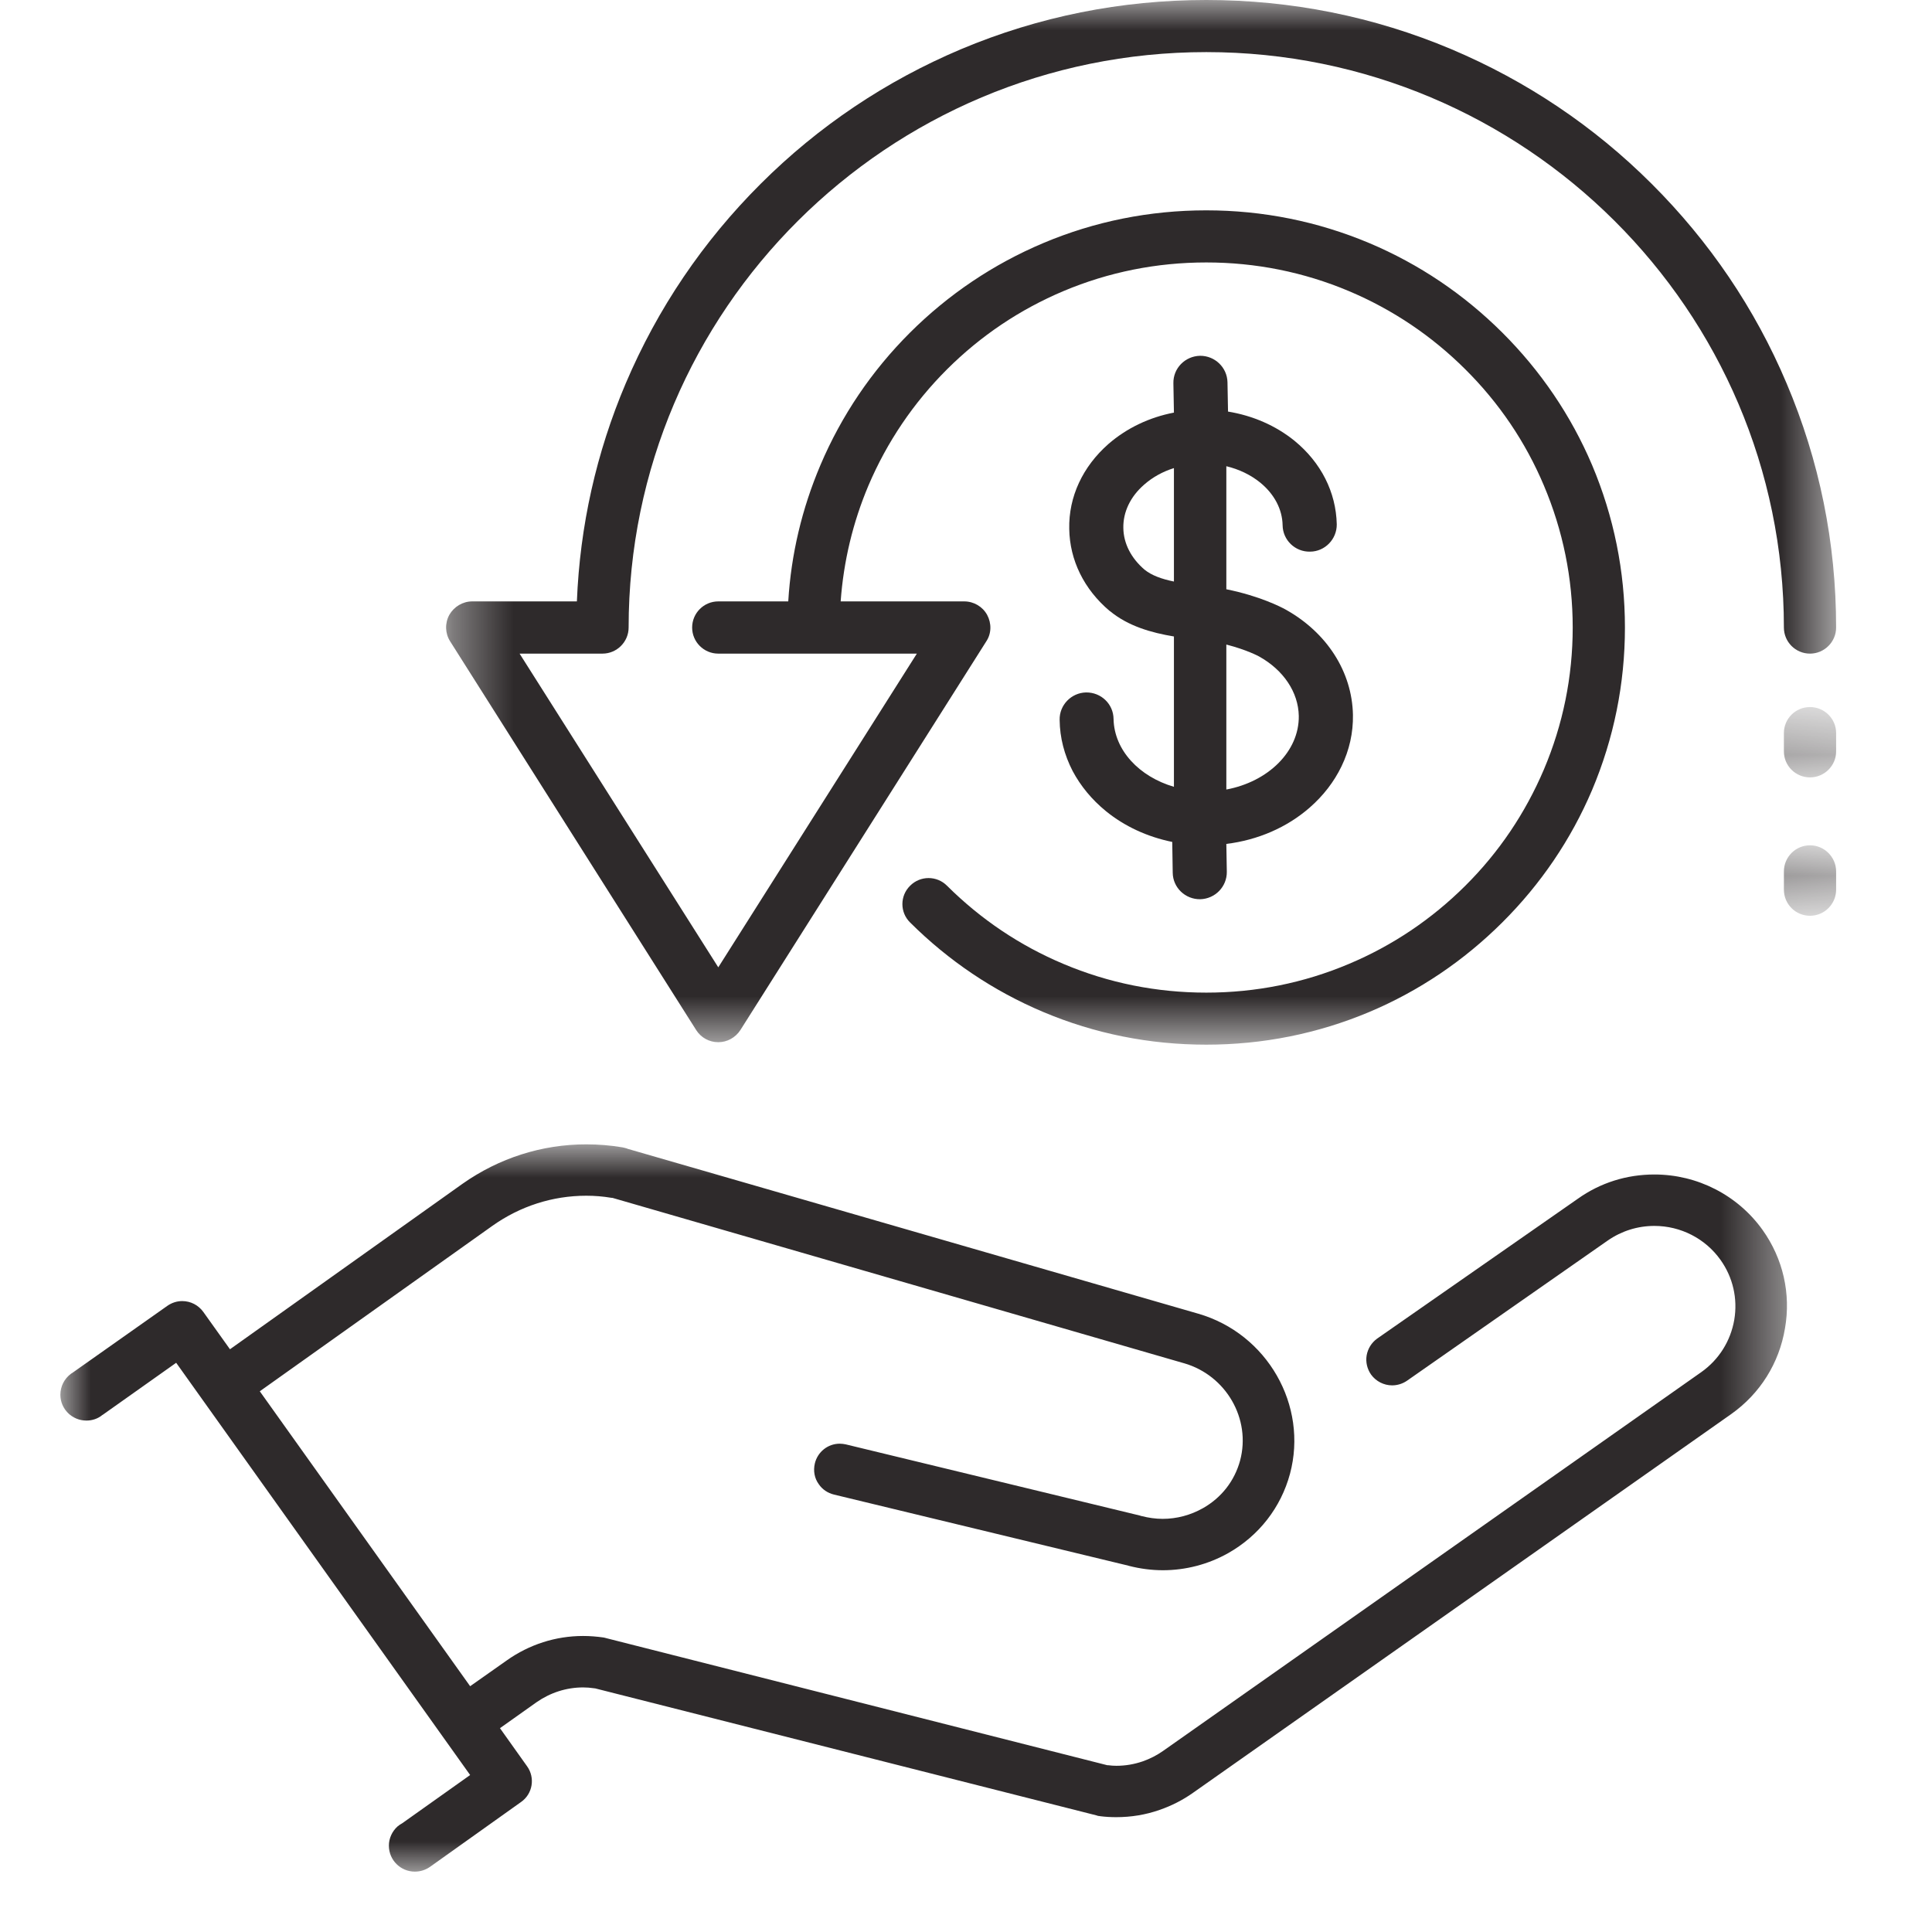 <svg xmlns="http://www.w3.org/2000/svg" fill="none" viewBox="0 0 32 32" height="32" width="32">
<mask height="13" width="29" y="18" x="1" maskUnits="userSpaceOnUse" style="mask-type:luminance" id="mask0_1186_14879">
<path fill="white" d="M1 18.942H29.602V31H1V18.942Z"></path>
</mask>
<g mask="url(#mask0_1186_14879)">
<path fill="#2E2A2B" d="M27.402 19.453C26.944 19.453 26.506 19.59 26.134 19.855L22.809 22.172C22.717 22.239 22.656 22.337 22.636 22.449C22.617 22.561 22.645 22.675 22.709 22.767C22.79 22.879 22.921 22.946 23.058 22.946C23.147 22.946 23.234 22.918 23.306 22.868L26.628 20.548C26.857 20.389 27.123 20.305 27.402 20.305C27.837 20.305 28.245 20.514 28.496 20.866C28.703 21.156 28.784 21.508 28.725 21.86C28.664 22.212 28.471 22.519 28.181 22.725L19.264 29.001C19.16 29.074 19.046 29.132 18.926 29.174C18.786 29.222 18.641 29.247 18.491 29.247C18.446 29.247 18.401 29.244 18.359 29.238H18.343L18.334 29.236L10.045 27.134C10.026 27.128 10.009 27.125 9.995 27.122C9.883 27.106 9.772 27.097 9.657 27.097C9.205 27.097 8.767 27.237 8.393 27.502L7.787 27.929L4.303 23.044L8.158 20.302C8.616 19.978 9.152 19.805 9.71 19.805C9.85 19.805 9.987 19.816 10.123 19.839L10.146 19.841L19.602 22.577L19.613 22.58C20.308 22.781 20.724 23.501 20.54 24.191C20.448 24.529 20.23 24.808 19.923 24.981C19.719 25.096 19.49 25.157 19.258 25.157C19.141 25.157 19.021 25.14 18.906 25.11H18.904C18.901 25.11 18.898 25.11 18.895 25.107C18.892 25.107 18.89 25.107 18.887 25.104L14.007 23.923C13.976 23.917 13.943 23.912 13.909 23.912C13.711 23.912 13.541 24.049 13.496 24.241C13.468 24.361 13.49 24.487 13.563 24.585C13.622 24.671 13.711 24.73 13.814 24.755L18.692 25.933C18.694 25.936 18.697 25.936 18.7 25.936C18.884 25.983 19.074 26.008 19.261 26.008C19.638 26.008 20.012 25.911 20.344 25.724C20.852 25.436 21.215 24.97 21.366 24.412C21.67 23.278 20.989 22.089 19.847 21.759L10.389 19.026L10.386 19.023C10.358 19.015 10.336 19.009 10.311 19.004C10.112 18.97 9.909 18.954 9.71 18.954C8.976 18.954 8.267 19.18 7.661 19.607L3.809 22.348L3.367 21.729C3.286 21.617 3.158 21.55 3.018 21.55C2.929 21.55 2.845 21.578 2.773 21.628L1.19 22.745C1.187 22.745 1.184 22.748 1.181 22.75L1.173 22.756C1.064 22.837 1 22.965 1 23.102C1 23.337 1.193 23.529 1.43 23.529C1.528 23.529 1.62 23.499 1.695 23.437L1.704 23.432L2.918 22.572L7.787 29.4L6.662 30.199C6.634 30.213 6.609 30.232 6.584 30.252C6.494 30.333 6.441 30.45 6.441 30.57C6.441 30.808 6.634 31 6.871 31C6.963 31 7.05 30.972 7.125 30.919L8.63 29.847C8.823 29.713 8.867 29.445 8.73 29.255L8.281 28.624L8.887 28.194C9.116 28.035 9.381 27.949 9.66 27.949C9.719 27.949 9.78 27.954 9.839 27.963L9.858 27.965L18.167 30.07L18.172 30.073C18.178 30.073 18.183 30.076 18.186 30.076L18.2 30.079C18.203 30.079 18.206 30.079 18.209 30.079L18.223 30.082C18.309 30.093 18.398 30.098 18.488 30.098C18.733 30.098 18.976 30.059 19.205 29.978C19.401 29.911 19.588 29.816 19.758 29.696L28.675 23.421C29.152 23.083 29.468 22.58 29.565 22.002C29.666 21.427 29.532 20.846 29.194 20.372C28.784 19.797 28.114 19.453 27.402 19.453Z"></path>
</g>
<path fill="#2E2A2B" d="M18.958 9.436C18.735 9.246 18.609 9.001 18.606 8.744C18.601 8.481 18.723 8.224 18.952 8.026C19.092 7.903 19.259 7.811 19.444 7.753V9.632C19.245 9.592 19.075 9.531 18.958 9.436ZM20.312 10.676C20.65 10.762 20.845 10.868 20.856 10.874C21.261 11.1 21.504 11.466 21.512 11.857C21.521 12.446 21.004 12.948 20.312 13.077V10.676ZM18.444 11.91C18.442 11.661 18.238 11.466 17.989 11.469C17.744 11.474 17.545 11.678 17.551 11.924C17.554 12.22 17.629 12.504 17.766 12.77C17.9 13.021 18.084 13.244 18.316 13.434C18.628 13.688 19.005 13.861 19.416 13.945L19.424 14.456C19.427 14.701 19.631 14.897 19.879 14.894C20.125 14.888 20.323 14.687 20.32 14.439L20.312 13.978C20.834 13.914 21.317 13.705 21.694 13.375C21.92 13.177 22.096 12.948 22.219 12.694C22.35 12.423 22.414 12.136 22.409 11.84C22.395 11.128 21.979 10.477 21.292 10.095C21.216 10.053 20.865 9.872 20.312 9.76V7.722C20.521 7.772 20.714 7.864 20.873 7.993C21.108 8.185 21.239 8.437 21.244 8.699C21.247 8.945 21.451 9.143 21.7 9.137C21.945 9.135 22.143 8.931 22.141 8.685C22.129 8.152 21.881 7.661 21.44 7.3C21.13 7.049 20.75 6.884 20.34 6.817L20.331 6.332C20.326 6.086 20.122 5.891 19.876 5.893C19.628 5.899 19.43 6.1 19.435 6.348L19.444 6.834C19.036 6.912 18.662 7.091 18.36 7.353C17.931 7.73 17.699 8.23 17.71 8.76C17.718 9.28 17.956 9.763 18.38 10.12C18.383 10.12 18.383 10.12 18.386 10.123C18.687 10.371 19.07 10.48 19.444 10.542V13.032C18.869 12.864 18.455 12.426 18.444 11.91Z"></path>
<mask height="18" width="24" y="0" x="7" maskUnits="userSpaceOnUse" style="mask-type:luminance" id="mask1_1186_14879">
<path fill="white" d="M7.381 0H30.413V17.312H7.381V0Z"></path>
</mask>
<g mask="url(#mask1_1186_14879)">
<path fill="#2E2A2B" d="M11.531 17.061C11.61 17.186 11.746 17.262 11.897 17.262C12.045 17.262 12.182 17.186 12.263 17.061L16.336 10.623C16.423 10.492 16.425 10.324 16.35 10.184C16.275 10.048 16.13 9.961 15.97 9.961H13.924C13.972 9.299 14.125 8.655 14.385 8.04C14.692 7.32 15.13 6.672 15.686 6.117C16.244 5.561 16.892 5.126 17.615 4.821C18.363 4.506 19.159 4.347 19.98 4.347C20.797 4.347 21.593 4.506 22.341 4.821C23.064 5.126 23.712 5.561 24.27 6.117C24.829 6.672 25.267 7.32 25.571 8.04C25.887 8.786 26.049 9.579 26.049 10.394C26.049 11.209 25.887 12.002 25.571 12.747C25.264 13.467 24.829 14.115 24.27 14.671C23.712 15.226 23.064 15.662 22.341 15.966C21.593 16.282 20.797 16.441 19.98 16.441C19.159 16.441 18.363 16.282 17.615 15.966C16.892 15.662 16.244 15.226 15.686 14.671C15.518 14.501 15.242 14.501 15.074 14.671C14.904 14.838 14.904 15.112 15.074 15.279C15.711 15.913 16.453 16.413 17.28 16.762C18.134 17.122 19.041 17.303 19.98 17.303C20.915 17.303 21.822 17.122 22.679 16.762C23.506 16.413 24.245 15.913 24.882 15.279C25.518 14.646 26.021 13.906 26.37 13.085C26.73 12.231 26.914 11.326 26.914 10.394C26.914 9.461 26.73 8.557 26.37 7.703C26.021 6.882 25.518 6.142 24.882 5.508C24.245 4.874 23.506 4.375 22.679 4.026C21.822 3.666 20.915 3.484 19.98 3.484C19.041 3.484 18.134 3.666 17.28 4.026C16.453 4.375 15.711 4.874 15.074 5.508C14.438 6.142 13.938 6.882 13.589 7.703C13.282 8.426 13.103 9.182 13.056 9.961H11.897C11.657 9.961 11.464 10.156 11.464 10.394C11.464 10.631 11.657 10.826 11.897 10.826H13.475H13.477H15.186L11.897 16.022L8.606 10.826H9.979C10.217 10.826 10.412 10.631 10.412 10.394C10.412 5.137 14.703 0.863 19.98 0.863C25.253 0.863 29.547 5.137 29.547 10.394C29.547 10.631 29.739 10.826 29.98 10.826C30.217 10.826 30.412 10.631 30.412 10.394C30.412 8.99 30.136 7.63 29.591 6.348C29.067 5.109 28.313 3.998 27.355 3.043C26.398 2.088 25.281 1.34 24.039 0.815C22.755 0.274 21.387 0 19.98 0C18.57 0 17.204 0.274 15.917 0.815C14.675 1.34 13.558 2.088 12.601 3.043C11.643 3.998 10.892 5.109 10.365 6.348C9.876 7.499 9.605 8.713 9.555 9.961H7.821C7.665 9.961 7.52 10.048 7.442 10.184C7.366 10.324 7.372 10.492 7.456 10.623L11.531 17.061Z"></path>
</g>
<mask height="2" width="2" y="11" x="29" maskUnits="userSpaceOnUse" style="mask-type:luminance" id="mask2_1186_14879">
<path fill="white" d="M29.537 11.709H30.411V12.887H29.537V11.709Z"></path>
</mask>
<g mask="url(#mask2_1186_14879)">
<path fill="#2E2A2B" d="M29.98 11.711C29.739 11.711 29.547 11.904 29.547 12.141V12.446C29.547 12.683 29.739 12.876 29.98 12.876C30.217 12.876 30.412 12.683 30.412 12.446V12.141C30.412 11.904 30.217 11.711 29.98 11.711Z"></path>
</g>
<mask height="3" width="2" y="13" x="29" maskUnits="userSpaceOnUse" style="mask-type:luminance" id="mask3_1186_14879">
<path fill="white" d="M29.537 13.99H30.411V15.171H29.537V13.99Z"></path>
</mask>
<g mask="url(#mask3_1186_14879)">
<path fill="#2E2A2B" d="M29.98 14.001C29.739 14.001 29.547 14.196 29.547 14.434V14.735C29.547 14.975 29.739 15.168 29.98 15.168C30.217 15.168 30.412 14.975 30.412 14.735V14.434C30.412 14.196 30.217 14.001 29.98 14.001Z"></path>
</g>
</svg>
